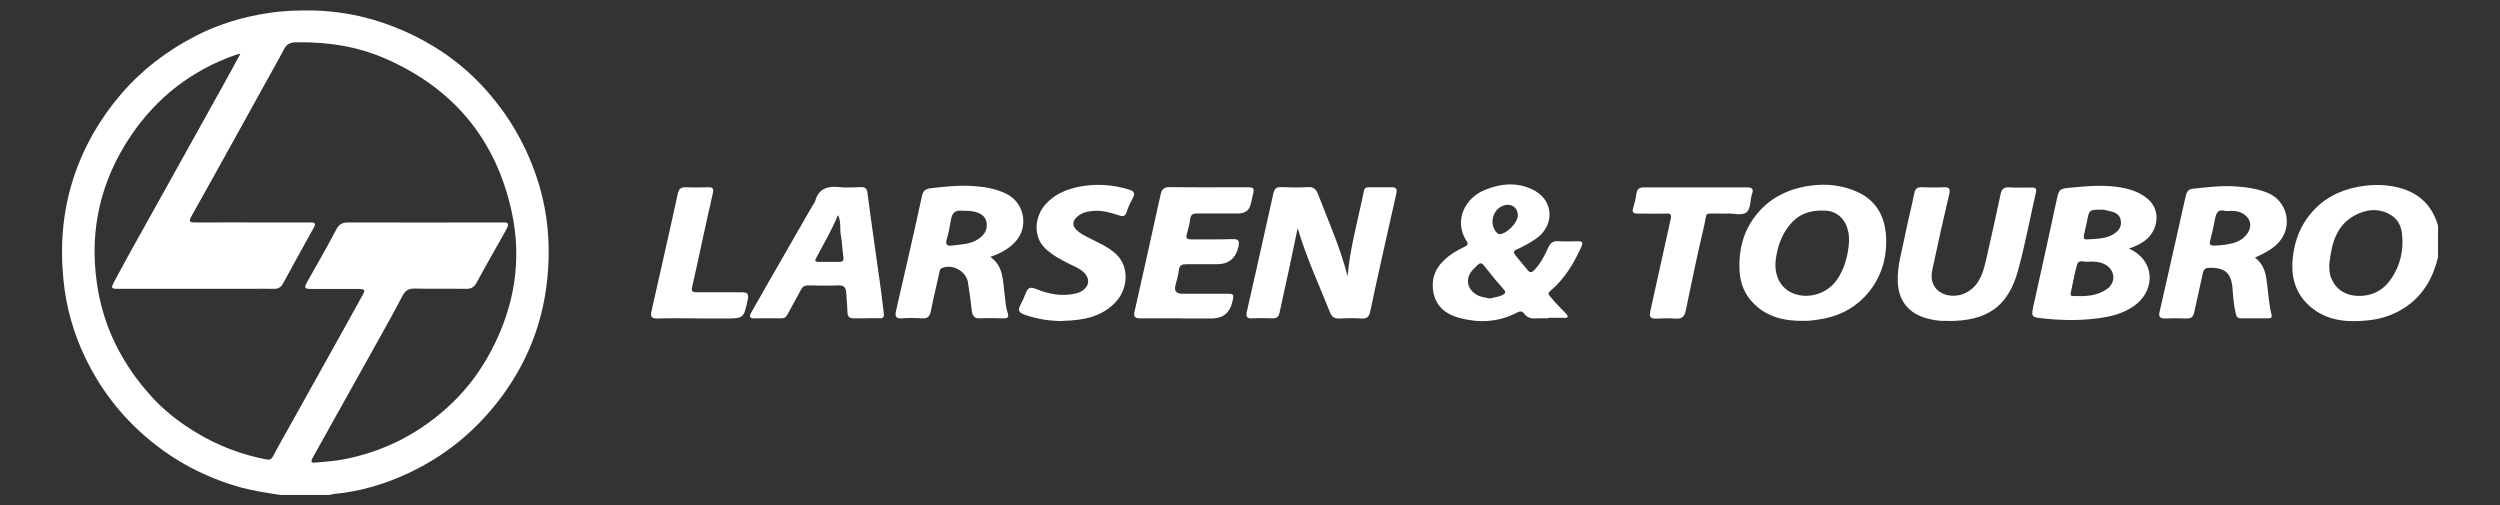 <?xml version="1.0" encoding="UTF-8"?>
<svg id="Layer_1" data-name="Layer 1" xmlns="http://www.w3.org/2000/svg" viewBox="0 0 188 38">
  <rect x="0" y="0" width="188" height="38" fill="#333333" stroke="none"/>
  <defs>
    <style>
      .cls-1 {
        fill: #fff;
        stroke-width: 0px;
      }
    </style>
  </defs>
  <g id="Jle2fL.tif">
    <g>
      <path class="cls-1" d="m21.09,37.22c-1.09-.16-2.18-.33-3.25-.64-2.47-.73-4.69-1.9-6.66-3.55-2.05-1.71-3.64-3.77-4.79-6.18-.88-1.84-1.42-3.78-1.62-5.81-.26-2.63-.05-5.21.78-7.72.77-2.32,1.97-4.4,3.57-6.26,1.56-1.82,3.43-3.23,5.54-4.33,1.75-.91,3.63-1.47,5.59-1.76,1.1-.17,2.21-.2,3.32-.18,2.37.05,4.64.58,6.81,1.54,2.2.97,4.16,2.3,5.81,4.05,2.07,2.2,3.54,4.75,4.39,7.66.6,2.07.78,4.17.63,6.29-.25,3.7-1.53,7.04-3.85,9.97-1.8,2.28-4,4.04-6.63,5.27-1.79.84-3.66,1.4-5.64,1.58-.09,0-.18.04-.27.07h-3.72Zm-2.96-33.2c-.21.06-.3.07-.39.1-3.3,1.15-5.93,3.19-7.88,6.06-2.28,3.37-3.16,7.09-2.57,11.14.47,3.28,1.91,6.1,4.13,8.53.97,1.07,2.12,1.95,3.36,2.69,1.63.99,3.38,1.65,5.25,2.01.25.05.37,0,.49-.22.32-.62.67-1.22,1.01-1.83.92-1.64,1.83-3.29,2.75-4.93.99-1.78,1.99-3.56,2.97-5.35.25-.44.21-.48-.31-.49-1.17,0-2.35,0-3.52,0-.53,0-.57-.08-.32-.53.74-1.31,1.49-2.61,2.19-3.94.21-.4.45-.53.89-.53,3.81.01,7.62,0,11.43,0,.11,0,.22,0,.33,0,.28,0,.32.14.21.36-.06.11-.11.23-.17.34-.71,1.27-1.44,2.53-2.13,3.81-.19.36-.42.49-.82.48-1.29-.02-2.57.01-3.86-.02-.45-.01-.69.15-.89.53-.56,1.06-1.14,2.12-1.73,3.17-1.68,3.01-3.36,6.02-5.04,9.03-.14.25-.13.39.2.36.64-.07,1.3-.1,1.93-.21,3.24-.58,6.05-2.04,8.41-4.32,1.18-1.14,2.13-2.45,2.9-3.91,1.75-3.32,2.32-6.82,1.52-10.47-1.19-5.42-4.4-9.26-9.51-11.48-2.06-.9-4.24-1.24-6.49-1.22-.4,0-.83,0-1.07.45-.35.67-.73,1.33-1.1,2-.89,1.62-1.79,3.24-2.69,4.86-1.07,1.94-2.15,3.87-3.23,5.8-.2.36-.11.44.28.44,1.98-.01,3.97,0,5.95,0,.92,0,1.84,0,2.76,0,.3,0,.41.06.23.38-.78,1.39-1.54,2.8-2.31,4.2-.16.3-.38.43-.73.41-.51-.02-1.02,0-1.52,0-3.38,0-6.76,0-10.15,0-.52,0-.56-.05-.32-.5.41-.78.84-1.56,1.27-2.34,1.41-2.54,2.83-5.08,4.25-7.63.91-1.63,1.82-3.26,2.72-4.89.42-.76.84-1.52,1.3-2.38Z"/>
      <path class="cls-1" d="m183.34,19.35c-.37,1.51-1.08,2.8-2.38,3.7-.86.6-1.83.93-2.87,1.04-1.44.15-2.87.08-4.09-.82-1.28-.94-1.74-2.24-1.59-3.82.11-1.1.43-2.11,1.06-3,1.04-1.48,2.51-2.23,4.3-2.47.8-.11,1.58-.09,2.35.07,1.65.34,2.75,1.29,3.22,2.92v2.38Zm-8.18.48c0,.39,0,.77.17,1.13.37.85,1.06,1.25,1.94,1.29.95.04,1.8-.31,2.38-1.06.81-1.05,1.13-2.29.98-3.61-.06-.55-.28-1.06-.8-1.39-.8-.5-1.64-.49-2.45-.14-1.65.71-2.04,2.19-2.21,3.77Z"/>
      <path class="cls-1" d="m97.59,17.13c-.44,2.15-.9,4.27-1.37,6.39-.07.31-.21.42-.52.42-.51-.01-1.02-.03-1.52,0-.47.04-.49-.2-.41-.54.22-.97.44-1.94.66-2.91.44-1.98.89-3.97,1.33-5.95.07-.32.21-.49.57-.47.67.03,1.34.04,2,0,.45-.03.65.16.79.54.77,2.02,1.67,3.99,2.22,6.18.17-2.05.7-3.95,1.11-5.87.2-.93.02-.83,1.07-.84.38,0,.76,0,1.14,0,.31,0,.42.11.35.44-.41,1.81-.81,3.63-1.22,5.45-.25,1.14-.51,2.28-.74,3.42-.08.41-.24.6-.69.56-.55-.04-1.11-.02-1.67,0-.35.01-.54-.12-.67-.45-.84-2.11-1.8-4.17-2.44-6.36Z"/>
      <path class="cls-1" d="m116.43,23.94c-.3,0-.6-.02-.9,0-.37.03-.69-.04-.92-.36-.15-.21-.33-.18-.54-.07-1.37.72-2.82.79-4.28.41-.97-.25-1.75-.8-1.98-1.84-.21-.95.04-1.8.77-2.5.45-.44.98-.75,1.53-1.01.19-.09.35-.18.19-.42-1-1.5-.18-3.27,1.41-3.89,1.27-.5,2.55-.58,3.75.11,1.41.82,1.41,2.63.06,3.57-.46.32-.94.59-1.45.81-.28.12-.26.26-.11.45.31.38.62.75.93,1.13.16.19.29.18.47,0,.48-.5.8-1.1,1.07-1.72.16-.35.37-.5.76-.47.49.03.98.01,1.47,0,.3,0,.41.08.27.39-.57,1.28-1.28,2.46-2.37,3.37-.19.16-.1.25,0,.38.37.46.78.87,1.19,1.29.06.06.15.16.14.23-.03.14-.18.1-.28.1-.4,0-.79,0-1.19,0Zm-4.39-1.49c.31-.1.65-.11.95-.27.27-.14.26-.23.07-.44-.43-.48-.84-.98-1.24-1.49-.46-.59-.45-.59-.97-.06-.06.06-.11.11-.16.17-.49.6-.37,1.33.28,1.76.33.22.71.25,1.08.33Zm2.1-6.25c0-.61-.52-.95-1.11-.73-.82.3-1.07,1.46-.44,2.06.06.06.12.08.2.08.55-.05,1.35-.88,1.35-1.41Z"/>
      <path class="cls-1" d="m135.65,24.13c-1.5.02-2.77-.3-3.77-1.3-.7-.7-1.03-1.56-1.07-2.55-.06-1.45.26-2.79,1.14-3.97,1.03-1.38,2.44-2.09,4.13-2.34,1.24-.18,2.42-.06,3.57.45,1.44.65,2.09,1.84,2.18,3.34.1,1.74-.42,3.32-1.64,4.59-.91.94-2.07,1.48-3.38,1.67-.42.06-.84.13-1.15.1Zm1.43-8.3c-1.1-.01-1.89.33-2.5,1.09-.6.74-.9,1.59-1.03,2.51-.17,1.17.26,2.11,1.12,2.55,1.17.59,2.72.16,3.48-.96.52-.76.76-1.61.87-2.52.21-1.8-.81-2.73-1.94-2.66Z"/>
      <path class="cls-1" d="m160.11,18.7c1.93.86,2,3.03.51,4.2-.67.52-1.44.79-2.25.94-1.55.28-3.11.28-4.68.11-.98-.1-.96-.11-.74-1.11.57-2.55,1.13-5.1,1.68-7.66.2-.94.19-.99,1.1-1.07,1.4-.13,2.81-.26,4.2.08.57.14,1.1.37,1.56.75,1.09.9.77,2.48-.23,3.18-.34.24-.7.42-1.16.57Zm-3.11.97c-.23.09-.67-.23-.81.24-.19.68-.31,1.38-.46,2.07-.03.12-.06.27.14.28.91.03,1.82.03,2.59-.54.67-.49.6-1.39-.12-1.81-.4-.23-.84-.26-1.34-.23Zm.9-3.9c-.75,0-.8.04-.93.74-.06.29-.12.59-.19.87-.19.74-.08.63.54.6.59-.03,1.21-.08,1.72-.44.33-.23.52-.55.44-.98-.07-.4-.38-.58-.73-.66-.29-.07-.58-.17-.85-.13Z"/>
      <path class="cls-1" d="m74.49,19.33c.96.69.91,1.69,1.04,2.64.07.53.08,1.07.25,1.58.1.29,0,.4-.3.39-.59-.01-1.18-.03-1.76,0-.43.02-.59-.16-.64-.56-.08-.72-.17-1.44-.29-2.15-.14-.84-1.16-1.4-1.94-1.08-.19.08-.19.24-.22.39-.21.95-.44,1.9-.63,2.86-.08.39-.24.57-.66.54-.51-.04-1.02-.04-1.52,0-.49.04-.52-.2-.44-.56.25-1.08.5-2.15.74-3.23.41-1.8.82-3.59,1.21-5.4.09-.42.29-.56.71-.6.99-.11,1.98-.23,2.98-.17.95.06,1.88.18,2.74.64,1.28.68,1.6,2.44.62,3.53-.5.55-1.12.9-1.89,1.16Zm-2.84-.87c.65-.09,1.32-.08,1.9-.47.42-.28.71-.65.65-1.18-.05-.54-.44-.77-.92-.89-.32-.08-.65-.06-.98-.08-.55-.04-.71.25-.79.7-.08.48-.17.96-.31,1.43-.14.45.04.55.44.49Z"/>
      <path class="cls-1" d="m169.55,19.36c.78.56.86,1.35.95,2.11.09.72.13,1.44.31,2.15.07.25-.02.32-.24.32-.68,0-1.37,0-2.05,0-.23,0-.33-.1-.38-.32-.15-.62-.21-1.25-.25-1.87-.08-1.19-.55-1.64-1.73-1.61-.31,0-.45.1-.51.42-.2.97-.44,1.94-.64,2.91-.07.37-.25.5-.61.48-.54-.02-1.08-.02-1.62,0-.38,0-.46-.17-.38-.5.48-2.07.94-4.15,1.41-6.23.19-.83.37-1.66.56-2.49.07-.3.19-.51.55-.54,1.01-.1,2.01-.24,3.03-.18.87.05,1.73.15,2.55.48,1.54.62,1.96,2.56.83,3.77-.48.51-1.08.8-1.77,1.12Zm-2.2-3.5c-.6-.17-.7.21-.79.64-.1.53-.21,1.05-.35,1.57-.08.3-.01.41.3.4.55-.02,1.1-.07,1.63-.26.31-.11.57-.29.77-.53.52-.62.37-1.31-.34-1.67-.4-.2-.83-.14-1.22-.14Z"/>
      <path class="cls-1" d="m146.54,24.13c-.6.03-1.27-.05-1.93-.28-1.22-.43-1.85-1.37-1.9-2.66-.04-1.21.32-2.34.55-3.5.21-1.05.48-2.09.69-3.14.07-.36.23-.48.57-.47.54.02,1.08.03,1.62,0,.43-.02.55.1.44.53-.41,1.75-.81,3.5-1.18,5.26-.08.39-.2.8-.11,1.22.24,1.13,1.67,1.45,2.67.86.95-.56,1.2-1.55,1.42-2.52.37-1.61.72-3.23,1.07-4.85.08-.37.25-.52.65-.49.57.04,1.14.01,1.71.01.26,0,.36.08.29.38-.45,1.95-.81,3.92-1.34,5.85-.75,2.72-2.31,3.81-5.23,3.81Z"/>
      <path class="cls-1" d="m65.16,23.94c-.32,0-.63,0-.95,0-.31,0-.47-.11-.48-.44-.01-.49-.07-.97-.09-1.46-.02-.4-.16-.6-.61-.58-.74.03-1.49.02-2.24,0-.27,0-.43.08-.56.33-.32.63-.69,1.24-1.02,1.87-.11.21-.26.28-.49.28-.65,0-1.3-.02-1.95,0-.45.02-.43-.17-.26-.47.43-.75.86-1.51,1.29-2.26,1.08-1.89,2.17-3.78,3.25-5.66.09-.15.21-.29.26-.45.26-.92.91-1.12,1.78-1.03.55.06,1.11.02,1.66,0,.3,0,.43.08.48.42.32,2.45.68,4.89,1.02,7.34.08.58.13,1.16.21,1.73.05.31-.08.39-.36.37-.32-.01-.63,0-.95,0Zm-2.14-7.77c-.47,1.13-1.08,2.16-1.63,3.21-.11.21-.14.31.15.31.54,0,1.07,0,1.61,0,.23,0,.31-.11.28-.33-.09-.56-.1-1.13-.2-1.68-.09-.49.04-1.01-.21-1.51Z"/>
      <path class="cls-1" d="m88.82,23.94c-1.03,0-2.06,0-3.09,0-.39,0-.5-.14-.41-.52.66-2.92,1.31-5.84,1.95-8.76.09-.42.24-.6.71-.59,1.92.03,3.84.01,5.76.01.57,0,.6.05.47.61-.05.21-.1.43-.15.65q-.17.71-.94.71c-1.03,0-2.06,0-3.09,0-.32,0-.49.08-.53.44-.04.39-.17.77-.26,1.15-.07.27.03.36.31.36,1.05-.01,2.1.02,3.14-.02.49-.02.52.19.44.56,0,.02-.01.03-.01.05q-.3,1.28-1.62,1.28c-.76,0-1.52,0-2.28,0-.33,0-.53.06-.57.45-.04.39-.17.77-.26,1.15q-.15.62.52.62c1.09,0,2.19,0,3.28,0,.61,0,.62.02.48.62q-.29,1.24-1.56,1.24c-.76,0-1.52,0-2.28,0Z"/>
      <path class="cls-1" d="m79.93,24.14c-.99.01-1.95-.15-2.89-.48-.37-.13-.53-.3-.32-.7.16-.3.31-.62.43-.95.15-.36.33-.46.73-.29.96.39,1.96.6,3.01.35.27-.06.51-.17.7-.37.32-.33.31-.75.02-1.1-.32-.38-.77-.54-1.19-.75-.63-.32-1.25-.64-1.79-1.14-.99-.93-.81-2.44-.02-3.33.69-.78,1.6-1.16,2.6-1.35,1.25-.23,2.48-.15,3.7.23.39.12.47.29.27.65-.17.32-.34.65-.44.99-.12.42-.34.39-.67.27-.6-.2-1.22-.36-1.86-.31-.48.04-.94.15-1.29.52-.27.29-.27.59,0,.88.27.28.61.45.95.62.7.36,1.43.66,2.03,1.2,1.11,1.02.86,2.69.04,3.59-1.08,1.19-2.52,1.42-4.02,1.46Z"/>
      <path class="cls-1" d="m127.5,14.09c1.29,0,2.57,0,3.86,0,.39,0,.53.11.39.5-.16.46-.06,1.08-.41,1.37-.36.29-.95.07-1.44.1-.21.01-.41,0-.62,0-1.18.03-.87-.19-1.13.92-.5,2.11-.94,4.25-1.38,6.37-.09.45-.28.65-.76.61-.49-.04-.98-.02-1.47,0-.41.01-.53-.12-.44-.54.52-2.3,1.01-4.62,1.53-6.92.08-.34.03-.46-.34-.44-.71.02-1.43,0-2.14,0-.3,0-.44-.07-.34-.41.11-.36.2-.73.25-1.1.06-.36.24-.46.58-.46,1.29.01,2.57,0,3.86,0Z"/>
      <path class="cls-1" d="m52.4,23.94c-.98,0-1.97-.02-2.95.01-.45.02-.55-.14-.46-.54.36-1.57.71-3.13,1.06-4.7.31-1.38.62-2.76.92-4.15.08-.35.24-.5.61-.48.55.03,1.11.02,1.66,0,.33-.01.45.08.37.43-.31,1.35-.6,2.7-.9,4.06-.22,1-.42,2-.66,3-.09.36.05.41.35.41,1.13,0,2.25,0,3.38,0,.44,0,.54.13.45.57-.31,1.4-.3,1.4-1.73,1.4-.7,0-1.4,0-2.09,0Z"/>
    </g>
  </g>
</svg>
